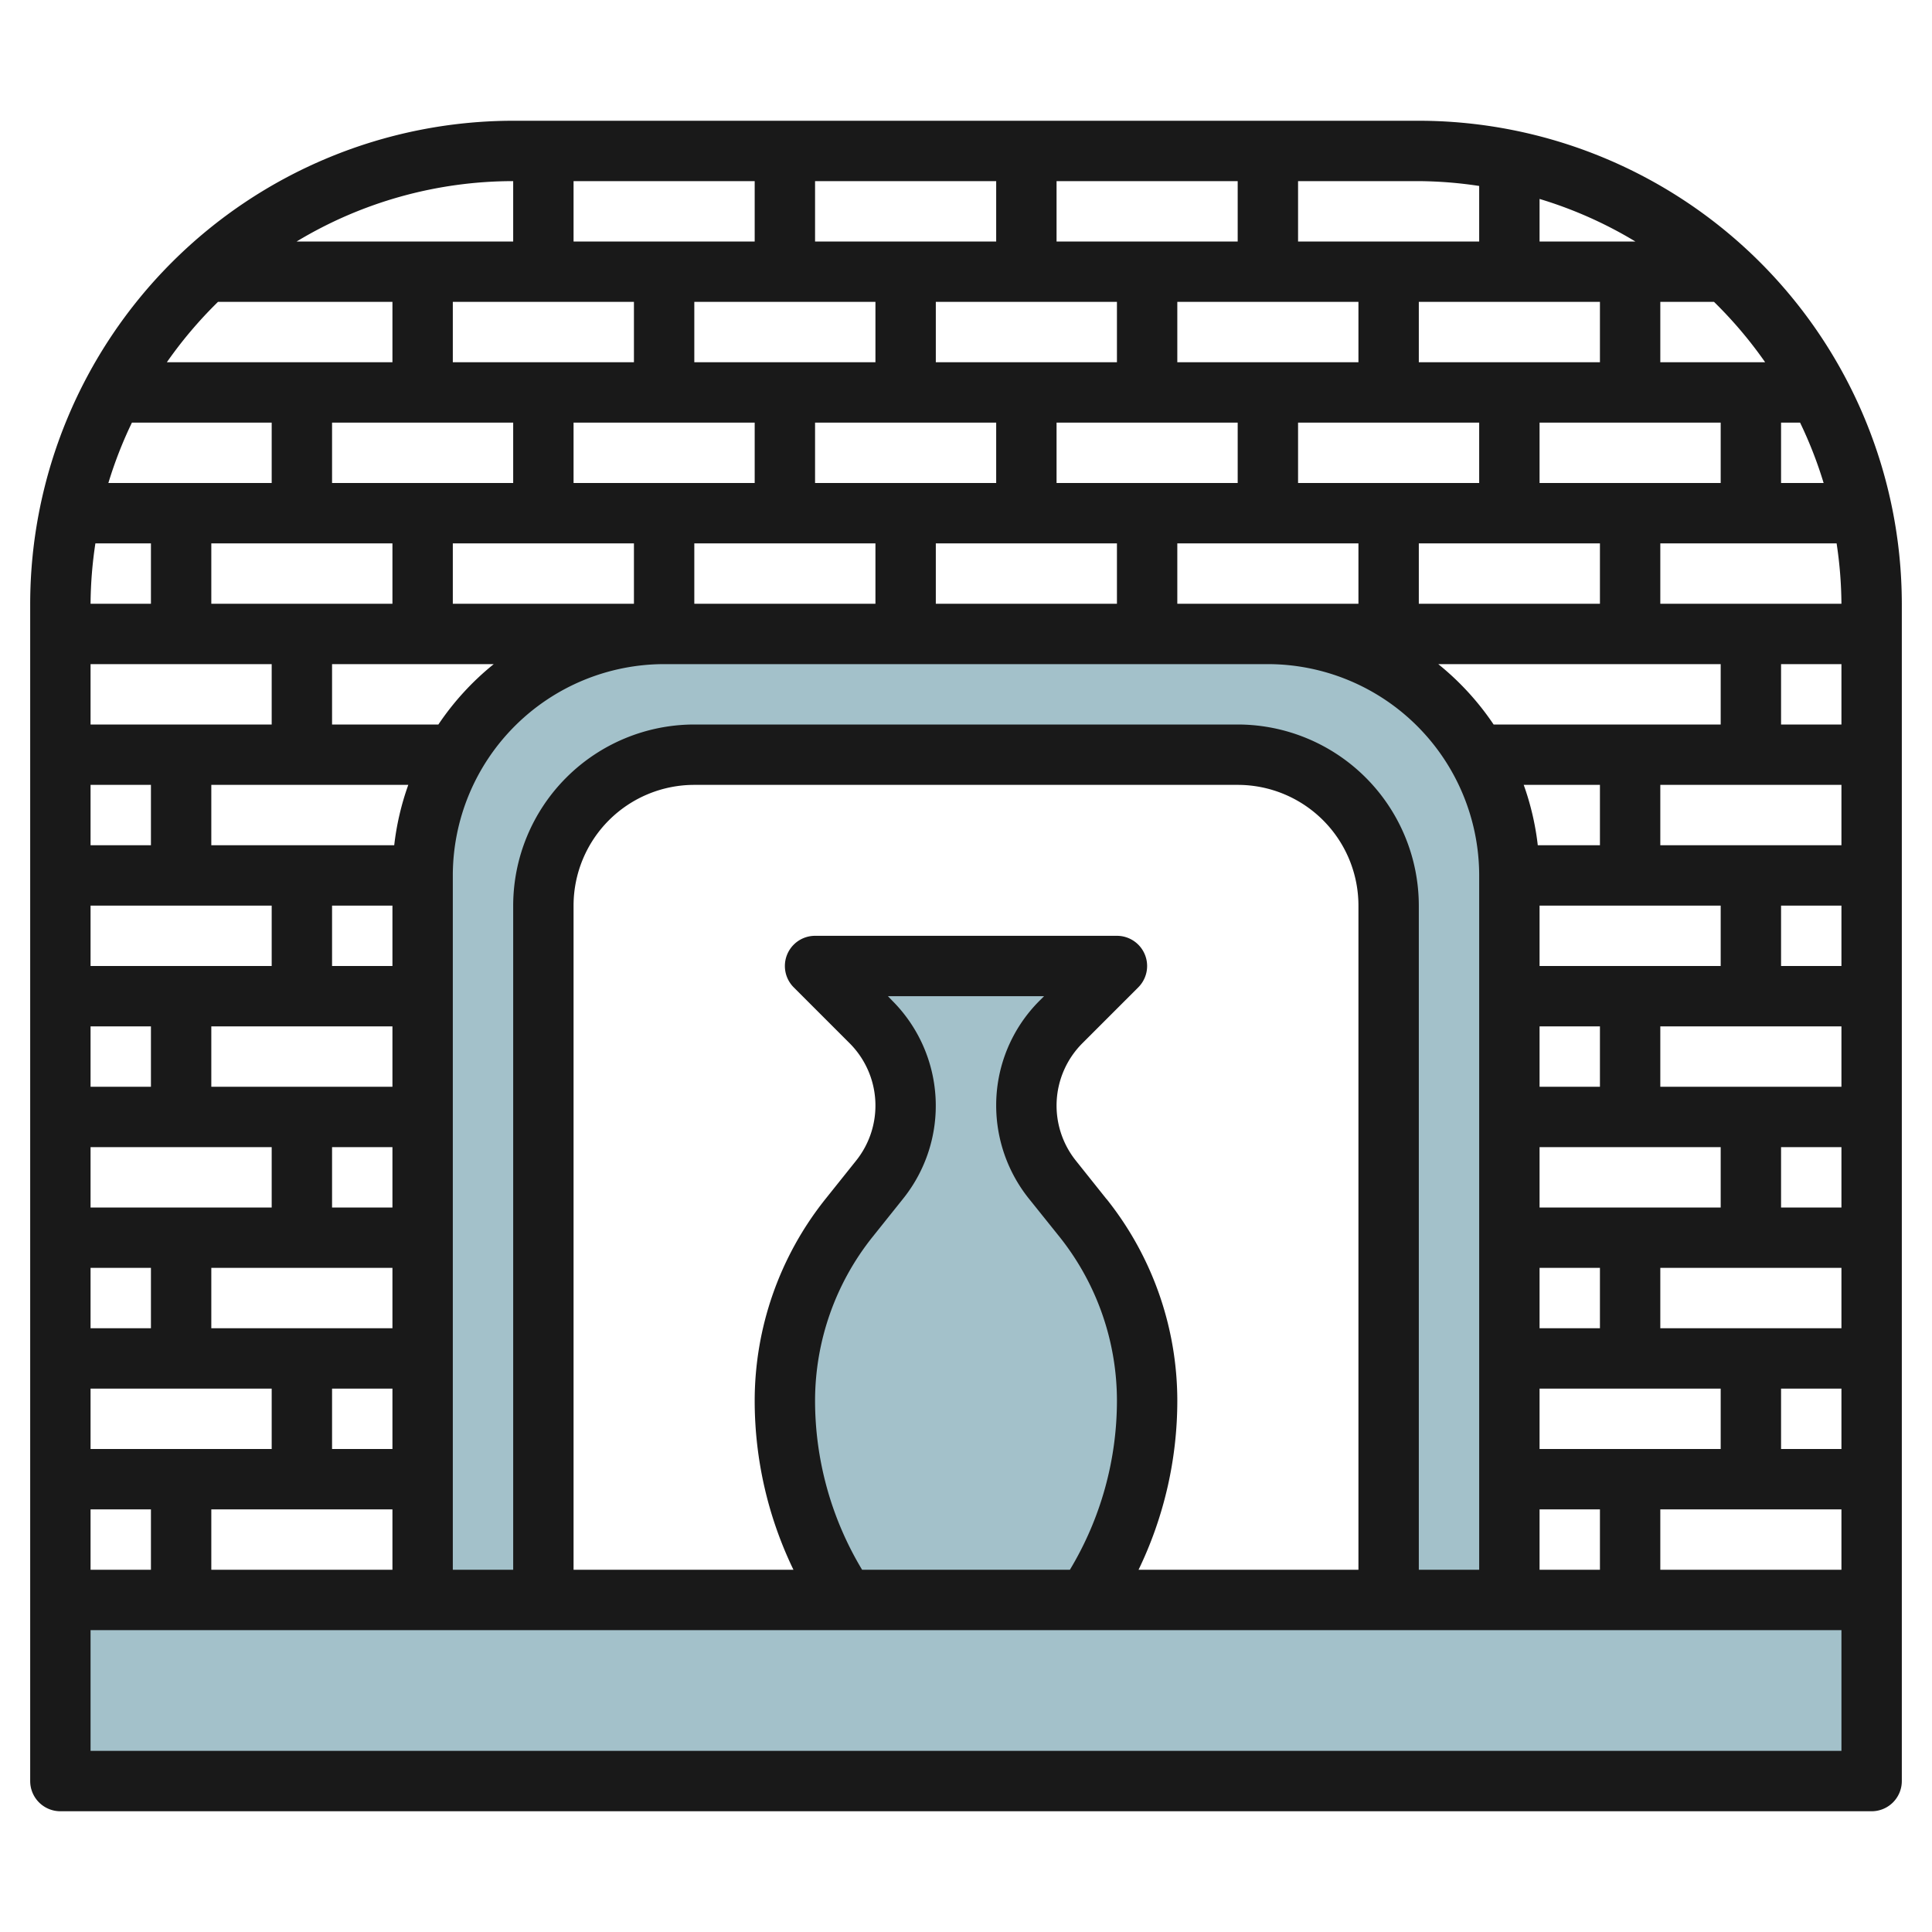 <?xml version="1.0" encoding="UTF-8"?>
<svg xmlns="http://www.w3.org/2000/svg" viewBox="0 0 64 64" width="512" height="512"><g id="Layer_6" data-name="Layer 6"><rect x="2" y="53" width="60" height="6" style="fill:#a3c1ca"/><path d="M42,21H22a8,8,0,0,0-8,8V53h4V30a5,5,0,0,1,5-5H41a5,5,0,0,1,5,5V53h4V29A8,8,0,0,0,42,21Z" style="fill:#a3c1ca"/><path d="M35.88,40.349l-1.021-1.275a3.922,3.922,0,0,1,.29-5.223L37,32H27l1.851,1.851a3.922,3.922,0,0,1,.29,5.223L28.12,40.349A9.681,9.681,0,0,0,26,46.394,11.91,11.91,0,0,0,28,53h8a11.91,11.91,0,0,0,2-6.606A9.681,9.681,0,0,0,35.88,40.349Z" style="fill:#a3c1ca"/><path d="M47,4H17A16.019,16.019,0,0,0,1,20V59a1,1,0,0,0,1,1H62a1,1,0,0,0,1-1V20A16.019,16.019,0,0,0,47,4ZM28.558,52A10.866,10.866,0,0,1,27,46.4a8.706,8.706,0,0,1,1.9-5.42l1.02-1.276a4.921,4.921,0,0,0-.362-6.554L29.414,33h5.172l-.145.145A4.889,4.889,0,0,0,33,36.625,4.94,4.94,0,0,0,34.078,39.7L35.1,40.974A8.71,8.71,0,0,1,37,46.4,10.866,10.866,0,0,1,35.442,52Zm8.1-12.275L35.64,38.449a2.922,2.922,0,0,1,.215-3.89l1.852-1.852A1,1,0,0,0,37,31H27a1,1,0,0,0-.707,1.707l1.852,1.852a2.92,2.92,0,0,1,.214,3.89l-1.02,1.276A10.72,10.72,0,0,0,25,46.4,12.87,12.87,0,0,0,26.284,52H19V30a4,4,0,0,1,4-4H41a4,4,0,0,1,4,4V52H37.716A12.87,12.87,0,0,0,39,46.4,10.72,10.72,0,0,0,36.661,39.725ZM41,24H23a6.006,6.006,0,0,0-6,6V52H15V29a7.008,7.008,0,0,1,7-7H42a7.008,7.008,0,0,1,7,7V52H47V30A6.006,6.006,0,0,0,41,24ZM3.16,18H5v2H3A13.884,13.884,0,0,1,3.16,18ZM21,10v2H15V10ZM51,8V6.59A13.876,13.876,0,0,1,54.174,8Zm2,2v2H47V10Zm7.41,6H59V14h.63A13.864,13.864,0,0,1,60.41,16ZM57,16H51V14h6Zm-7.522,8a9.06,9.06,0,0,0-1.834-2H57v2ZM51,32V30h6v2Zm0,8V38h6v2Zm0,8V46h6v2Zm0-4V42h2v2Zm0-8V34h2v2Zm-.059-8a8.936,8.936,0,0,0-.466-2H53v2ZM13,42v2H7V42Zm0-8v2H7V34Zm0-4v2H11V30Zm0,8v2H11V38Zm0,8v2H11V46Zm.059-18H7V26h6.525A8.936,8.936,0,0,0,13.059,28Zm1.463-4H11V22h5.356A9.06,9.06,0,0,0,14.522,24ZM13,18v2H7V18Zm12-4v2H19V14Zm4-4v2H23V10Zm8,0v2H31V10Zm12,4v2H43V14Zm-8,2H35V14h6ZM27,16V14h6v2Zm-6,2v2H15V18Zm2,0h6v2H23Zm8,0h6v2H31Zm8,0h6v2H39Zm8,2V18h6v2Zm-2-8H39V10h6ZM35,8V6h6V8ZM33,8H27V6h6ZM25,8H19V6h6Zm-8,6v2H11V14ZM9,16H3.59a13.864,13.864,0,0,1,.78-2H9Zm0,6v2H3V22ZM5,26v2H3V26Zm4,4v2H3V30ZM5,34v2H3V34Zm4,4v2H3V38ZM5,42v2H3V42Zm4,4v2H3V46ZM5,50v2H3V50Zm2,0h6v2H7Zm44,0h2v2H51Zm4,0h6v2H55Zm4-2V46h2v2Zm-4-4V42h6v2Zm4-4V38h2v2Zm-4-4V34h6v2Zm4-4V30h2v2Zm-4-4V26h6v2Zm4-4V22h2v2Zm-4-4V18h5.84A13.884,13.884,0,0,1,61,20Zm3.473-8H55V10h1.779A14.088,14.088,0,0,1,58.473,12ZM49,6.16V8H43V6h4A13.884,13.884,0,0,1,49,6.16ZM17,8H9.826A13.894,13.894,0,0,1,17,6ZM7.221,10H13v2H5.527A14.088,14.088,0,0,1,7.221,10ZM3,58V54H61v4Z" style="fill:#191919"/></g></svg>
